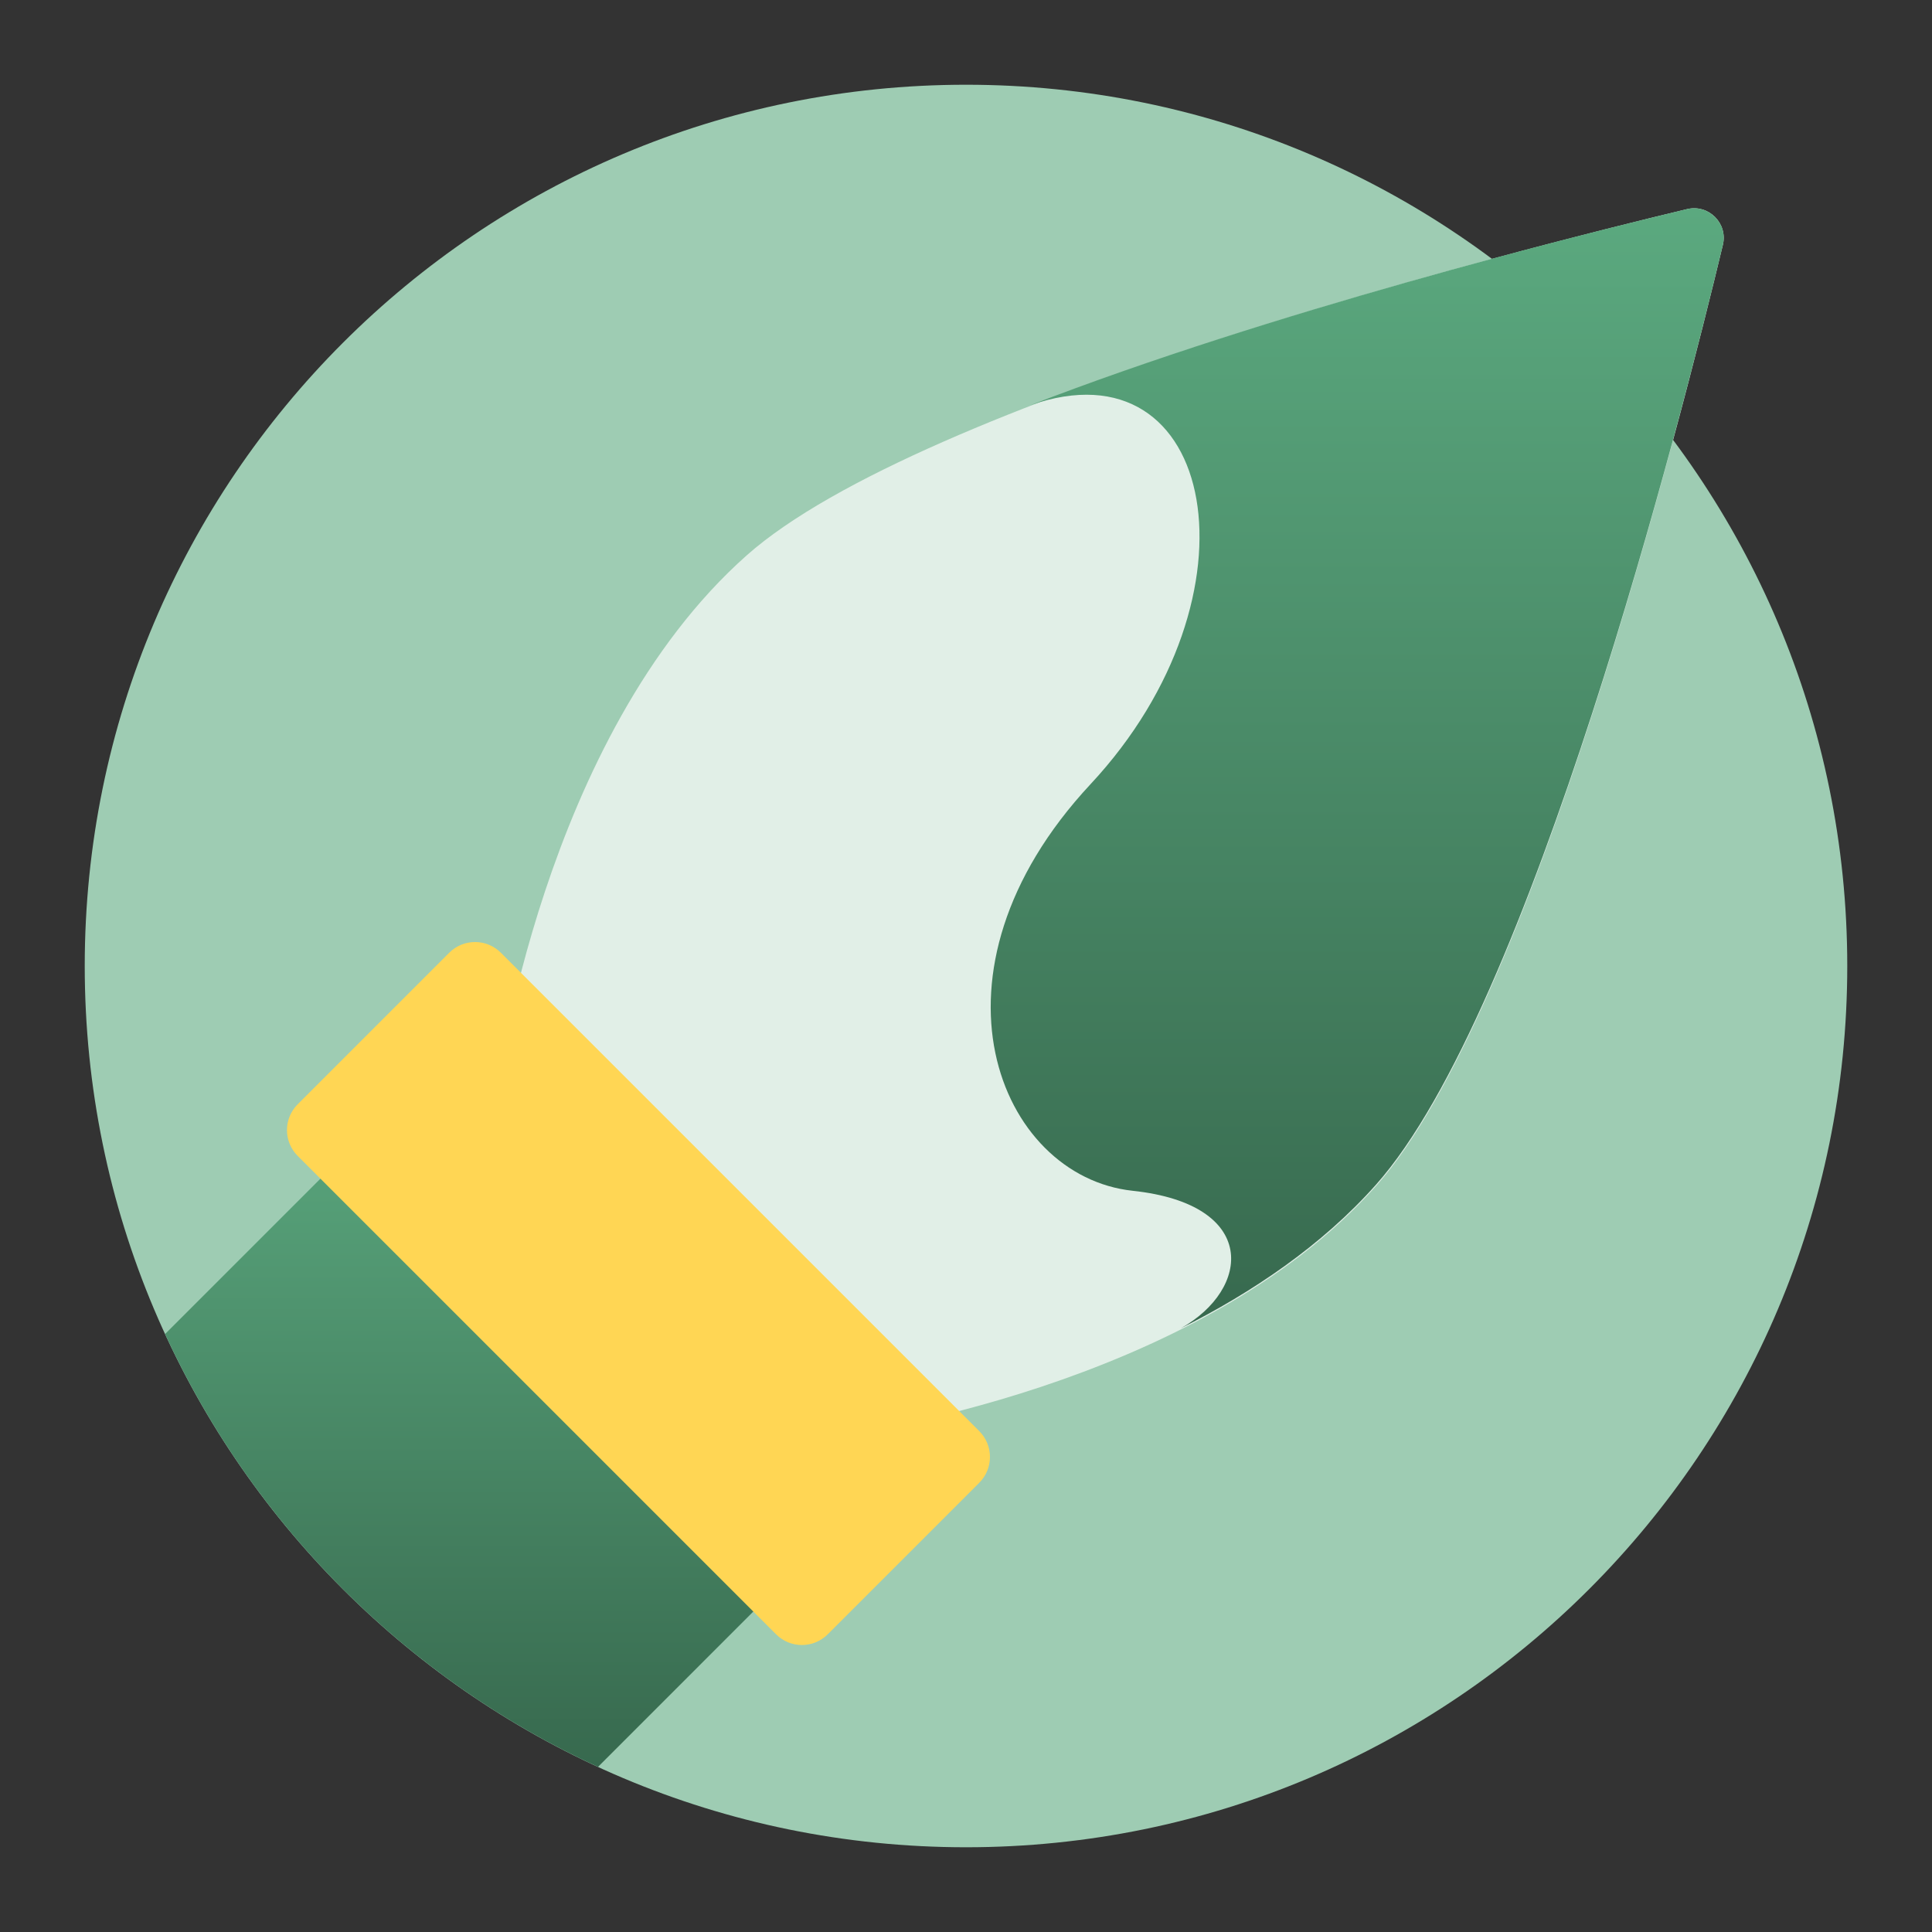 <svg xmlns="http://www.w3.org/2000/svg" fill="none" viewBox="0 0 228 228" height="228" width="228">
<rect x="0" y="0" width="228" height="228" fill="#333333" stroke="none"/>
<path fill="#9ECCB3" d="M218 114C218 171.439 171.439 218 114 218C56.563 218 10 171.439 10 114C10 56.563 56.563 10 114 10C171.439 10 218 56.563 218 114Z"></path>
<path fill="#E1EFE7" d="M162.472 139.866C180.691 119.31 198.474 49.144 203.321 28.898C203.93 26.357 201.642 24.069 199.102 24.677C178.855 29.525 108.689 47.307 88.134 65.526C64.022 86.897 58.598 128.785 58.598 128.785L78.907 149.093L99.214 169.401C99.214 169.402 141.102 163.978 162.472 139.866Z"></path>
<path fill="url(#paint0_linear_769_153)" d="M19.483 157.432C29.852 179.96 48.038 198.146 70.568 208.517L100.889 178.194L49.805 127.109L19.483 157.432Z"></path>
<path fill="#FFD654" d="M91.586 192.869L35.13 136.413C33.446 134.729 33.446 132.001 35.13 130.318L53.013 112.435C54.697 110.751 57.425 110.751 59.108 112.435L115.566 168.892C117.248 170.575 117.248 173.304 115.566 174.986L97.681 192.871C95.998 194.553 93.27 194.553 91.586 192.869Z"></path>
<path fill="url(#paint1_linear_769_153)" d="M162.391 139.801C180.647 119.257 198.464 49.13 203.322 28.894C203.931 26.356 201.639 24.069 199.094 24.677C185.602 27.899 149.994 36.838 121.592 47.822C143.599 40.084 149.484 70.243 128.7 92.539C107.916 114.836 117.859 138.836 133.672 140.527C148.576 142.121 147.62 152.145 139.334 156.765C147.744 152.544 155.987 147.009 162.391 139.801Z"></path>
<defs>
<linearGradient gradientUnits="userSpaceOnUse" y2="208.517" x2="60.186" y1="127.109" x1="60.186" id="paint0_linear_769_153">
<stop stop-color="#5BA97F"></stop>
<stop stop-color="#37694E" offset="1"></stop>
</linearGradient>
<linearGradient gradientUnits="userSpaceOnUse" y2="156.765" x2="160.168" y1="24.578" x1="160.168" id="paint1_linear_769_153">
<stop stop-color="#5BA97F"></stop>
<stop stop-color="#37694E" offset="1"></stop>
</linearGradient>
</defs>
</svg>
